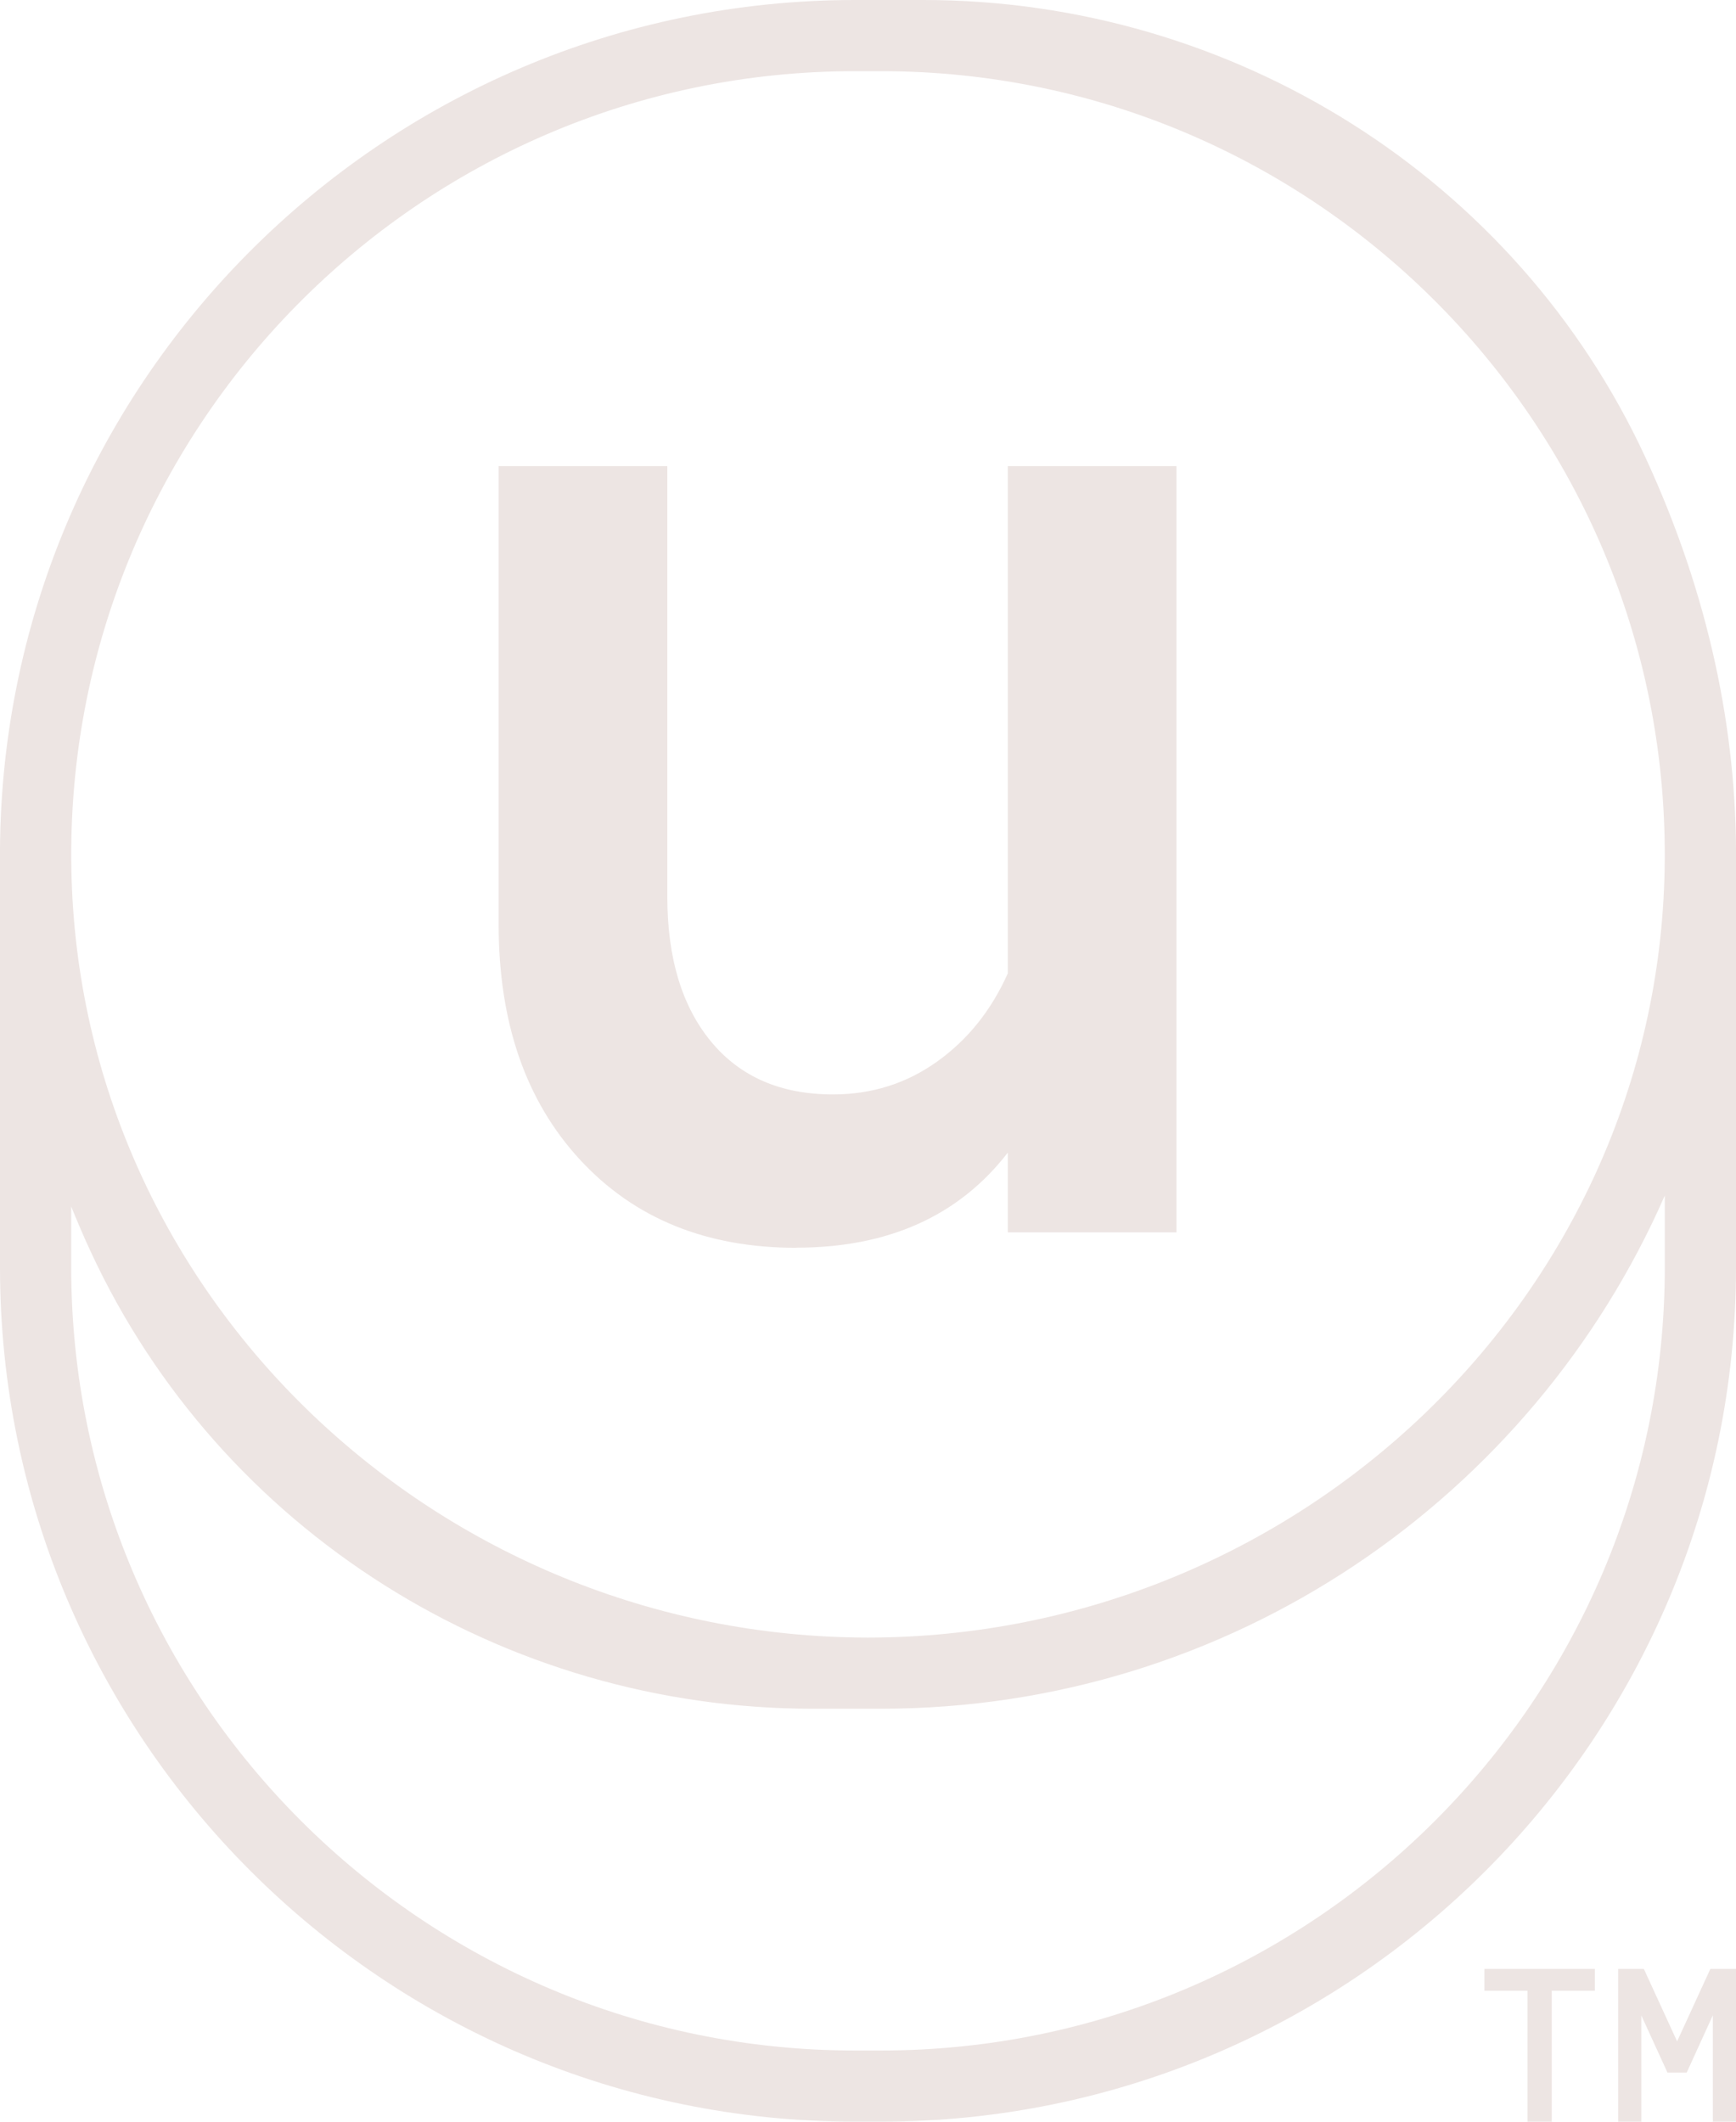 <svg width="54" height="66" viewBox="0 0 54 66" fill="none" xmlns="http://www.w3.org/2000/svg">
<g clip-path="url(#clip0_4756_335513)">
<path d="M54 26.777C54.03 22.744 53.158 18.505 51.188 14.24C47.157 5.518 38.338 0 28.726 0H26.596C11.866 0 -0.103 12.03 -7.21421e-05 26.777V39.421C-7.21421e-05 54.077 11.931 66 26.596 66H27.404C42.069 66 54 54.077 54 39.421V26.777V26.777ZM26.596 2.214H27.404C40.996 2.214 52.025 13.386 51.78 27.026C51.54 40.369 40.352 50.928 27 50.941C13.648 50.928 2.46 40.369 2.22 27.026C1.975 13.39 13.004 2.214 26.596 2.214ZM51.785 39.421C51.785 52.854 40.85 63.786 27.404 63.786H26.596C13.154 63.786 2.215 52.858 2.215 39.421V37.533C2.404 37.992 2.597 38.455 2.812 38.914C6.843 47.637 15.662 53.154 25.274 53.154H27.404C38.295 53.154 47.676 46.577 51.785 37.19V39.421V39.421Z" fill="#EDE5E3"/>
<path d="M47.513 66.24V61.926H46.173V61.248H49.61V61.926H48.269V66.24H47.513Z" fill="#EDE5E3"/>
<path d="M50.335 66.24V61.248H51.134L52.168 63.502L53.202 61.248H54.001V66.24H53.28V62.689L52.467 64.472H51.868L51.055 62.696V66.24H50.335Z" fill="#EDE5E3"/>
<path d="M24.767 38.812C27.631 38.812 29.825 37.825 31.349 35.855V38.335H36.595V14.498H31.349V30.278C30.838 31.423 30.108 32.337 29.155 33.019C28.202 33.702 27.12 34.045 25.909 34.045C24.287 34.045 23.024 33.496 22.119 32.402C21.213 31.303 20.758 29.806 20.758 27.897V14.498H15.511V28.755C15.511 31.805 16.353 34.246 18.04 36.074C19.727 37.902 21.968 38.816 24.767 38.816V38.812Z" fill="#EDE5E3"/>
</g>
<defs>
<clipPath id="clip0_4756_335513">
<rect width="54" height="66" fill="white"/>
</clipPath>
</defs>
</svg>
